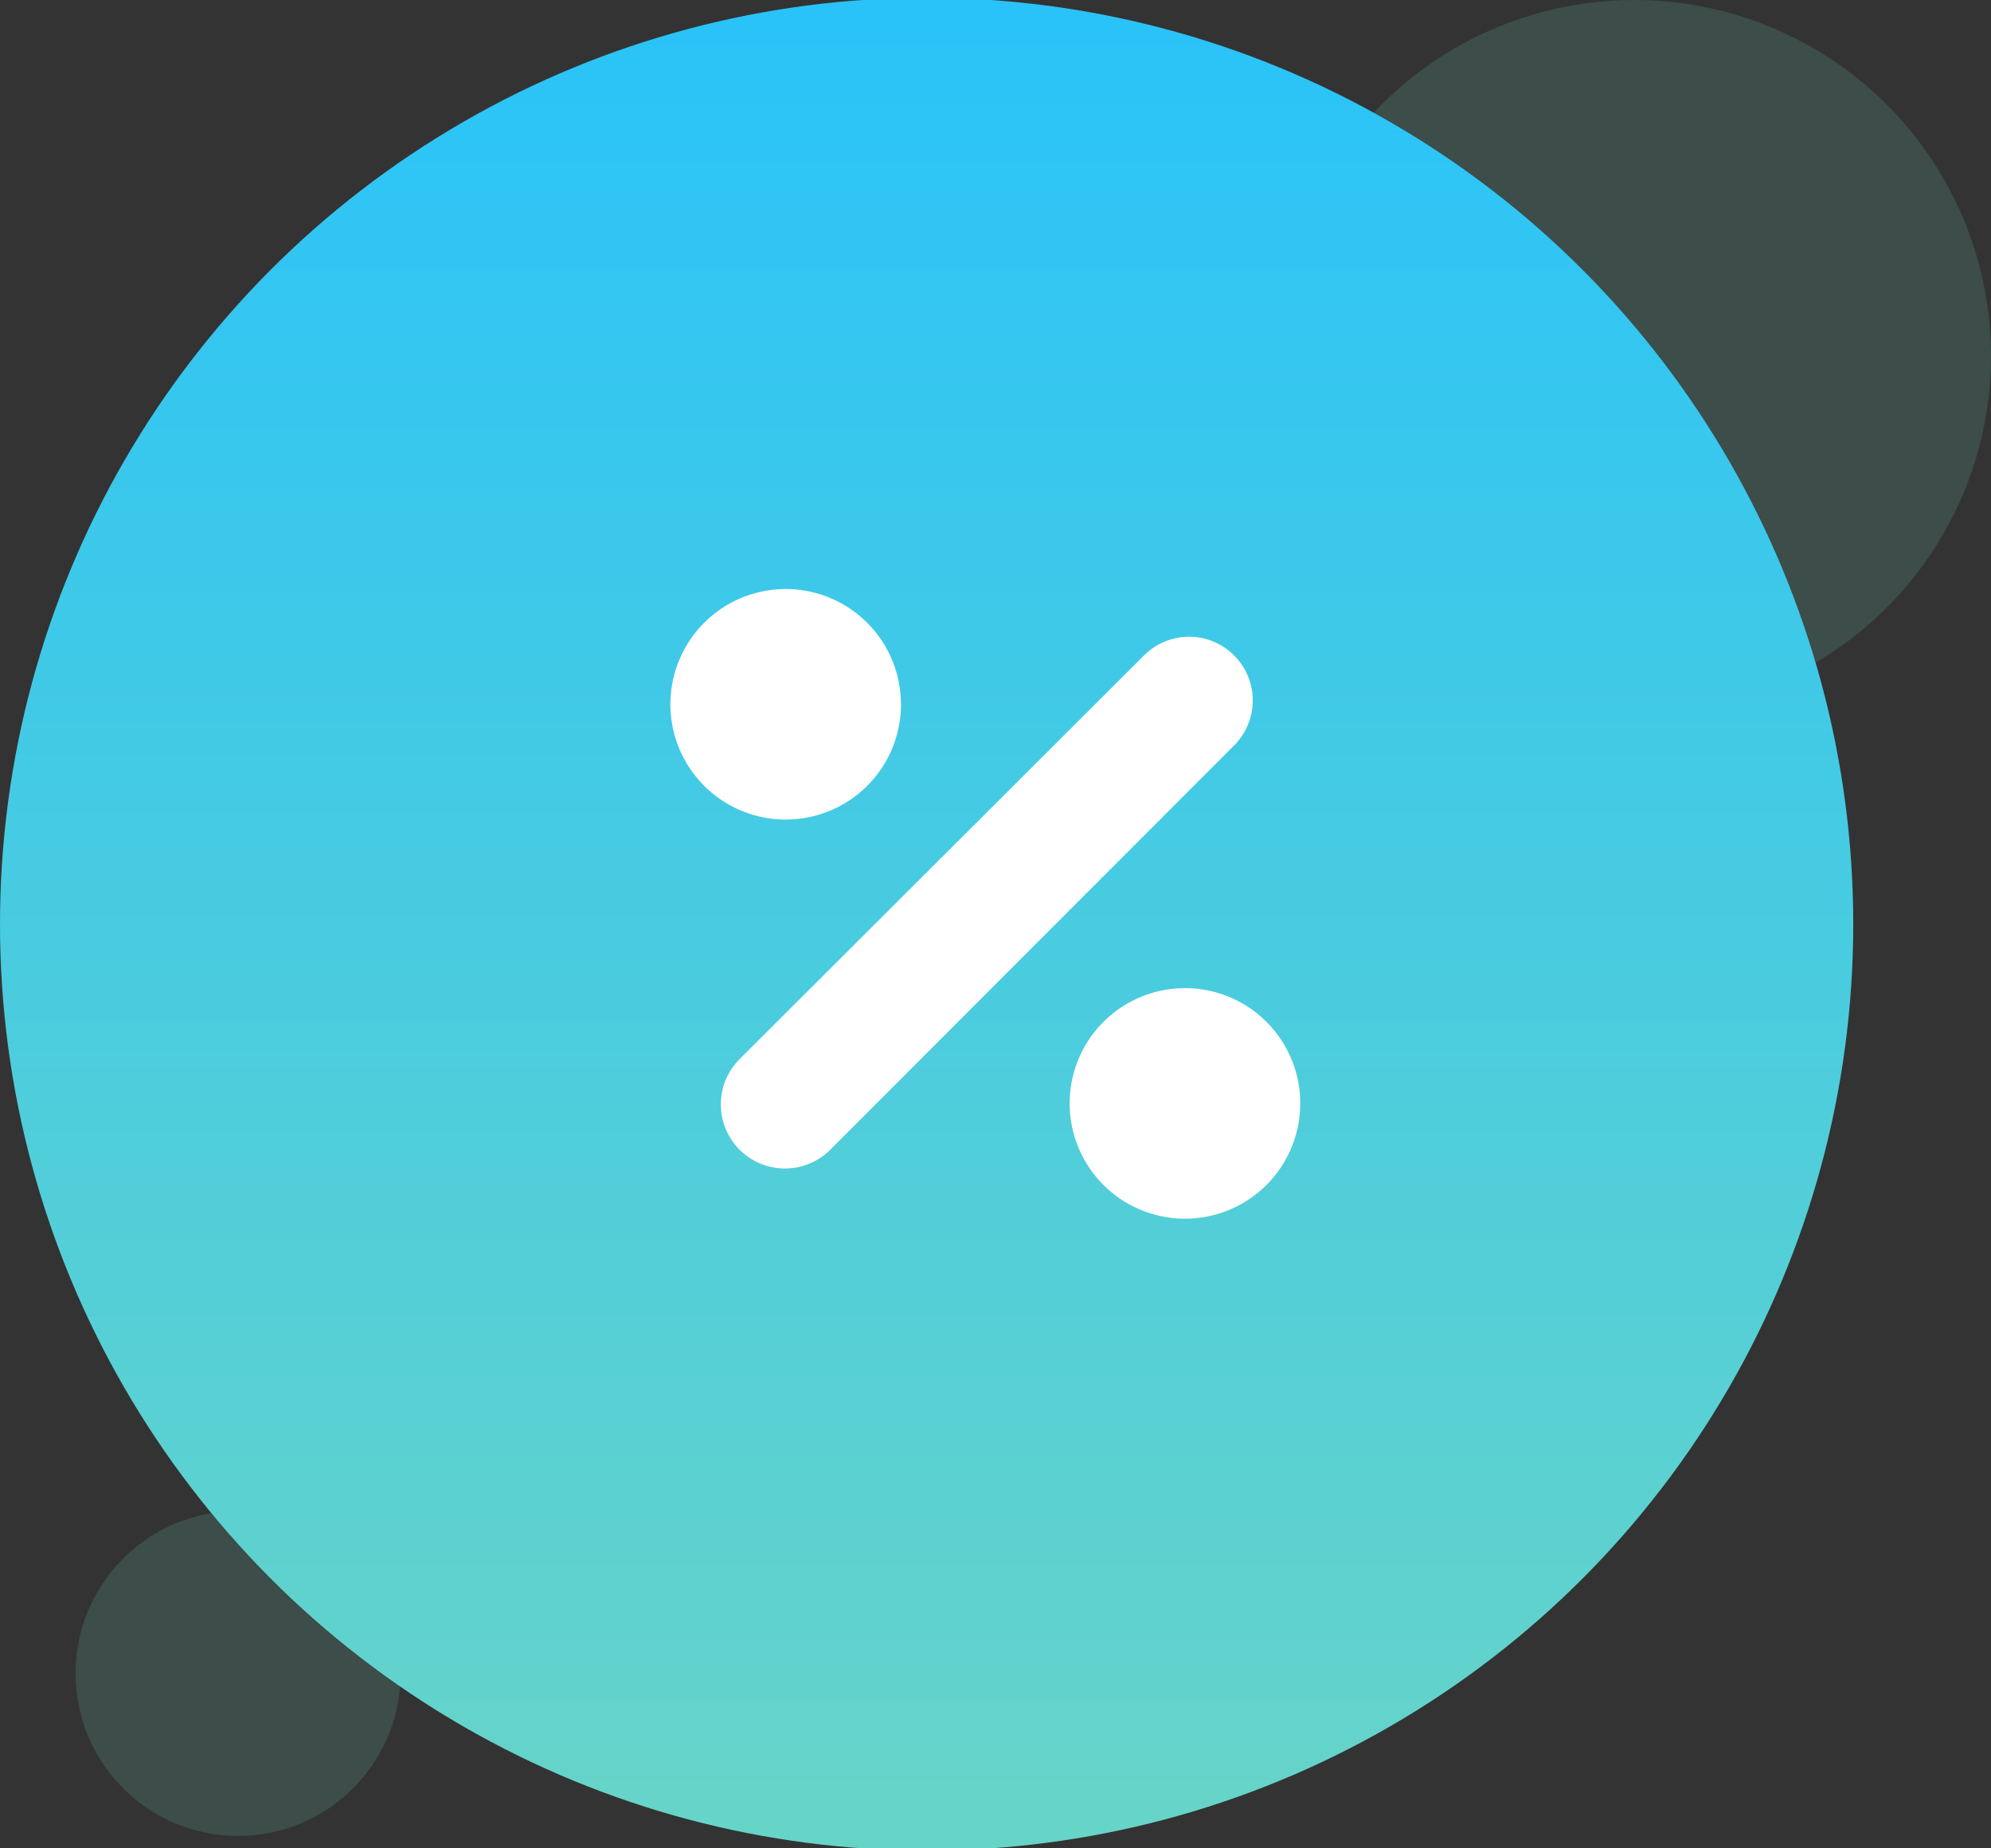 <svg id="_-e-1N件N折" data-name="-e-1N件N折" xmlns="http://www.w3.org/2000/svg" xmlns:xlink="http://www.w3.org/1999/xlink" width="98" height="91" viewBox="0 0 98 91">
  <rect x="0" y="0" width="98" height="91" fill="#333333" stroke="none"/>
<defs>
    <style>
      .cls-1 {
        fill: #6dd6c4;
        opacity: 0.16;
      }

      .cls-2 {
        fill: url(#linear-gradient);
      }

      .cls-3 {
        fill: #fff;
        fill-rule: evenodd;
      }
    </style>
    <linearGradient id="linear-gradient" x1="45.61" y1="91" x2="45.61" gradientUnits="userSpaceOnUse">
      <stop offset="0" stop-color="#67d4c8"/>
      <stop offset="0.008" stop-color="#67d4c8"/>
      <stop offset="1" stop-color="#29c3f9"/>
    </linearGradient>
  </defs>
  <ellipse id="_-e-椭圆_8_拷贝" data-name="-e-椭圆 8 拷贝" class="cls-1" cx="80.438" cy="17.531" rx="17.563" ry="17.531"/>
  <circle id="_-e-椭圆_8_拷贝_2" data-name="-e-椭圆 8 拷贝 2" class="cls-1" cx="11.719" cy="82.39" r="8"/>
  <circle id="_-e-椭圆_8" data-name="-e-椭圆 8" class="cls-2" cx="45.61" cy="45.5" r="45.61"/>
  <path id="_-e-形状_835" data-name="-e-形状 835" class="cls-3" d="M978.312,790.267l-19.907,19.876a3.154,3.154,0,0,0,0,4.462l0,0a3.155,3.155,0,0,0,4.462,0l0,0L982.745,794.7a3.134,3.134,0,0,0-4.433-4.432h0Zm-11.964,2.4A5.675,5.675,0,1,1,960.674,787h0a5.671,5.671,0,0,1,5.671,5.67v0ZM986,812.324a5.675,5.675,0,1,1-5.675-5.674h0A5.67,5.67,0,0,1,986,812.32,0,0,0,0,1,986,812.324Z" transform="translate(-922 -758)"/>
</svg>
